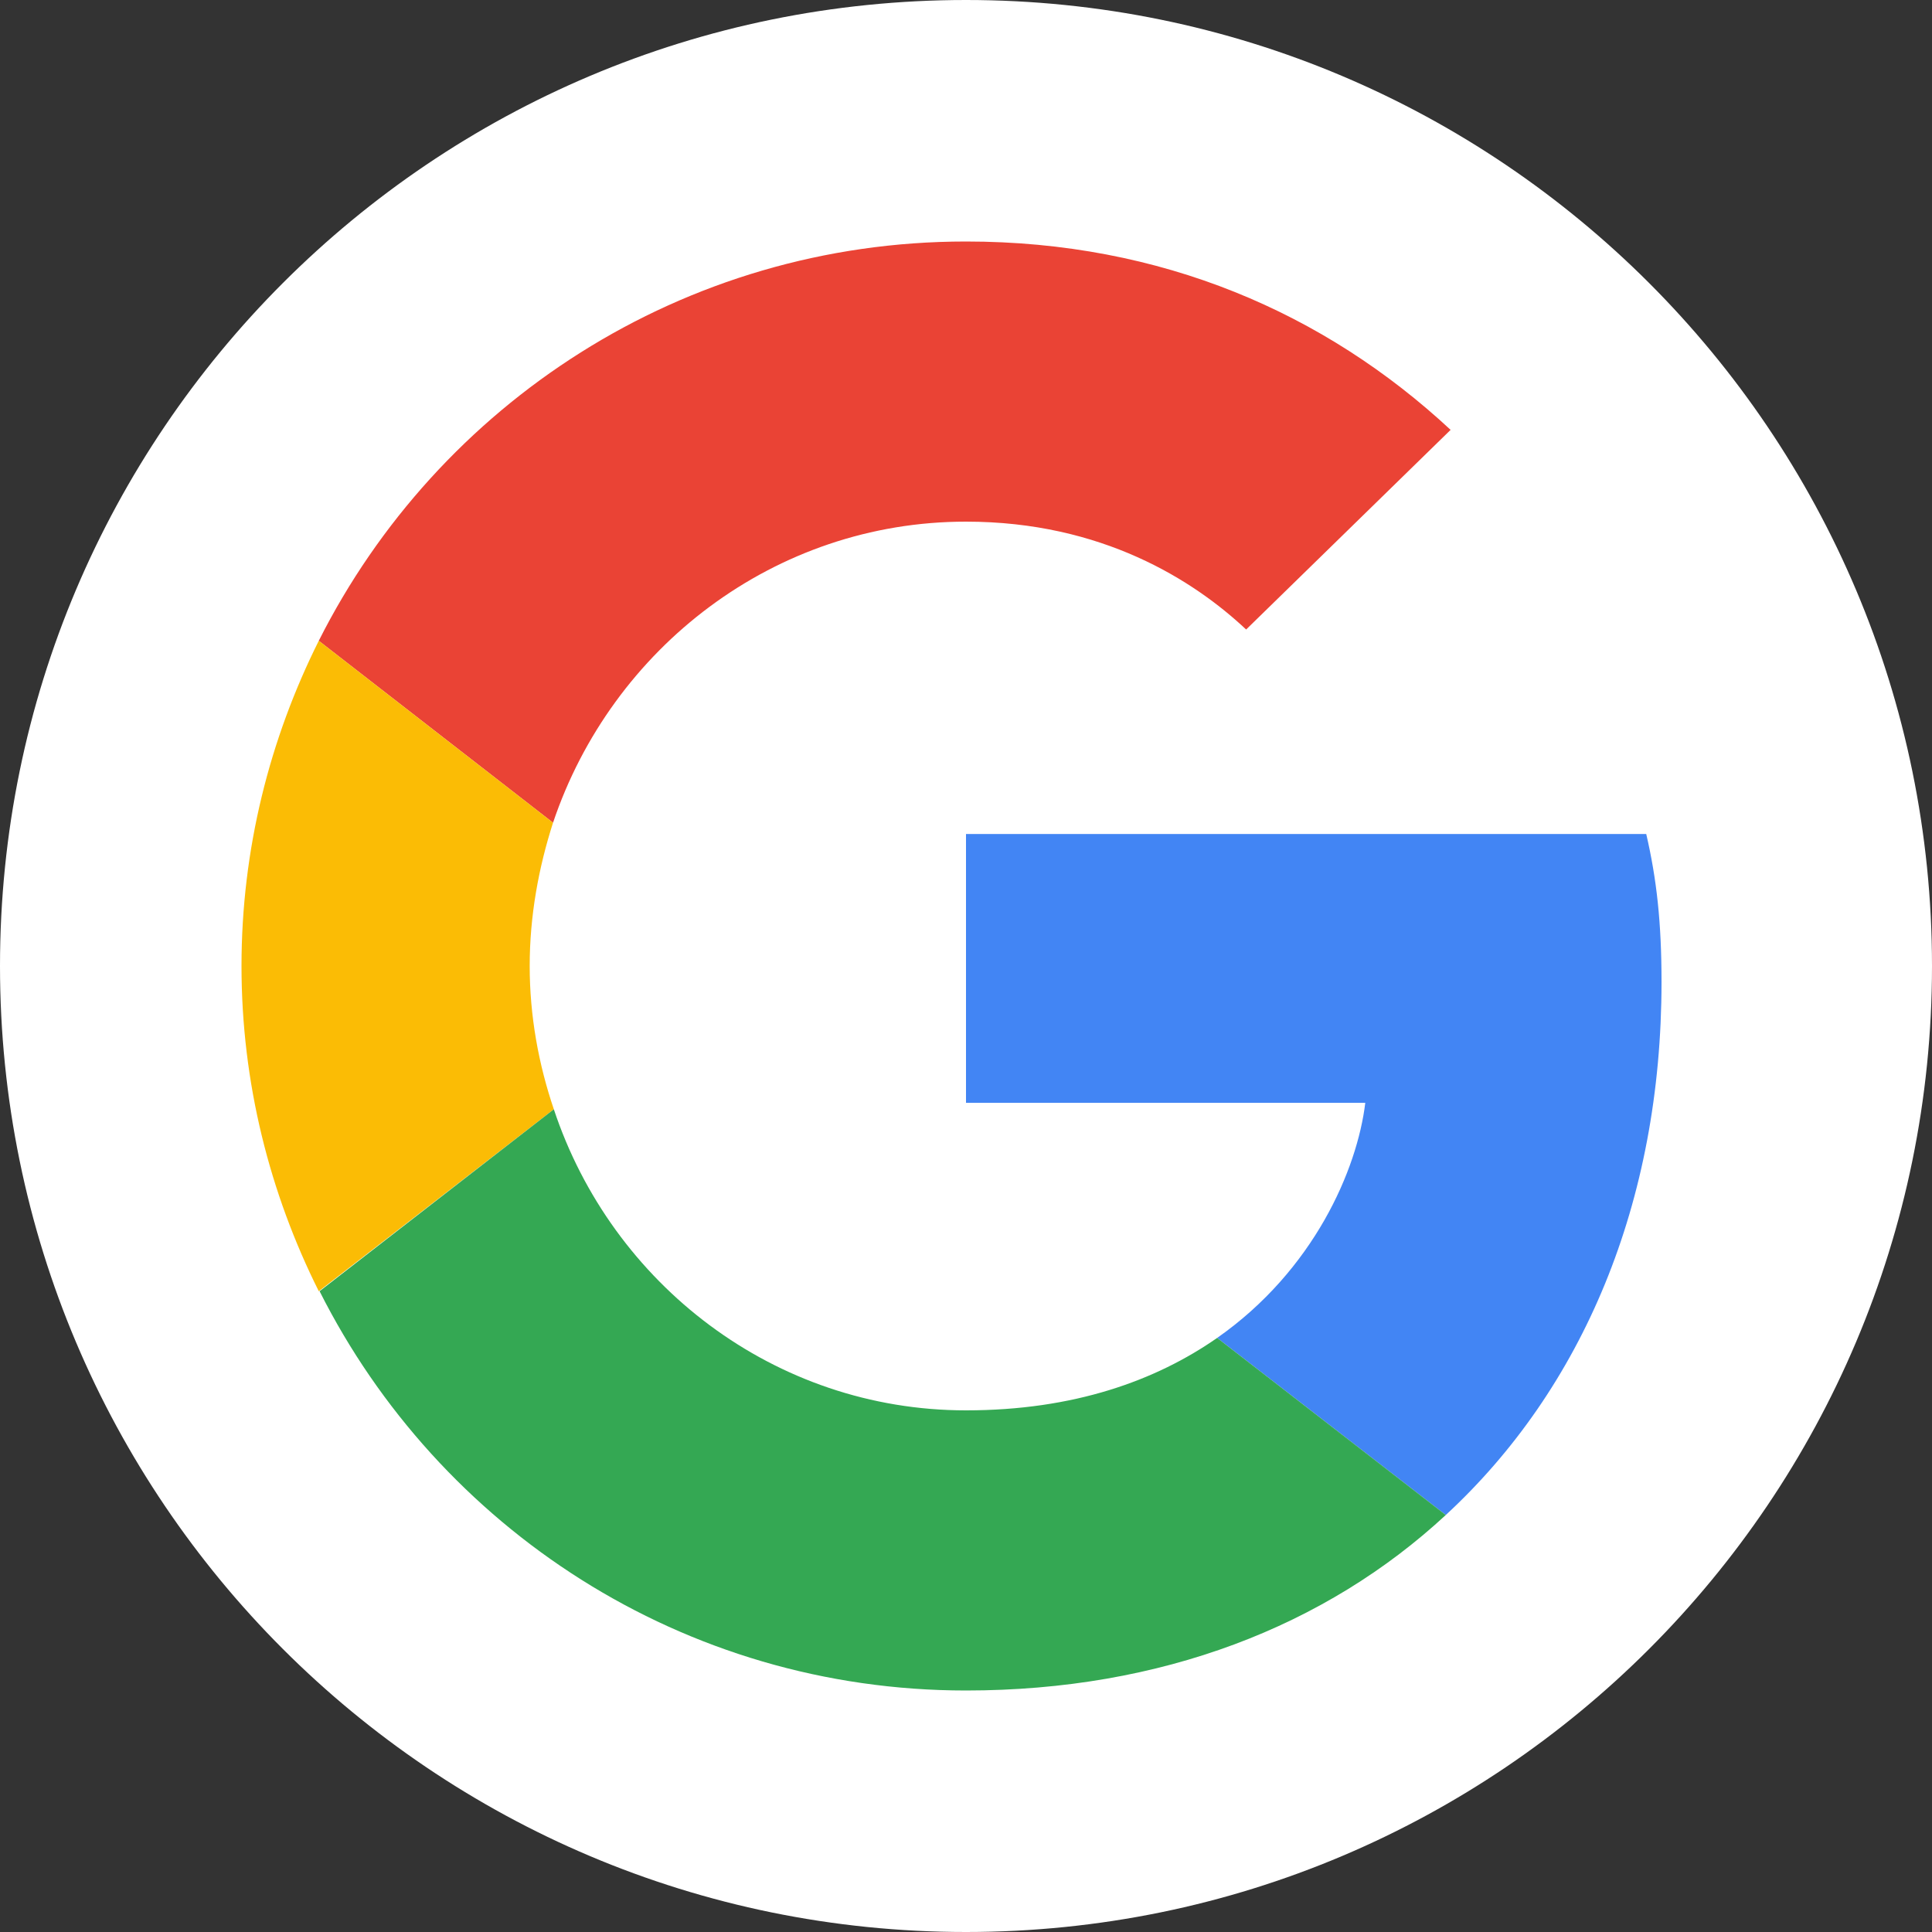 <svg width="24" height="24" viewBox="0 0 24 24" fill="none" xmlns="http://www.w3.org/2000/svg">
<rect x="0" y="0" width="24" height="24" fill="#333333" stroke="none"/>
<path d="M0 12C0 5.373 5.373 0 12 0C18.627 0 24 5.373 24 12C24 18.627 18.627 24 12 24C5.373 24 0 18.627 0 12Z" fill="white"/>
<path d="M12 6.48C13.69 6.48 14.83 7.21 15.48 7.82L18.02 5.34C16.46 3.89 14.43 3 12 3C8.48 3 5.44 5.02 3.96 7.96L6.87 10.22C7.6 8.05 9.62 6.48 12 6.48Z" fill="#EA4335"/>
<path d="M20.64 12.2C20.64 11.46 20.58 10.92 20.45 10.36H12V13.7H16.96C16.86 14.53 16.32 15.78 15.12 16.62L17.96 18.82C19.66 17.25 20.64 14.94 20.64 12.2Z" fill="#4285F4"/>
<path d="M6.88 13.78C6.69 13.22 6.58 12.62 6.58 12C6.58 11.38 6.69 10.78 6.87 10.22L3.96 7.96C3.35 9.18 3 10.55 3 12C3 13.45 3.35 14.82 3.96 16.04L6.88 13.78Z" fill="#FBBC05"/>
<path d="M12 21C14.43 21 16.47 20.2 17.96 18.82L15.12 16.62C14.36 17.15 13.34 17.52 12 17.52C9.62 17.52 7.6 15.95 6.88 13.78L3.97 16.04C5.45 18.98 8.48 21 12 21Z" fill="#34A853"/>
</svg>
